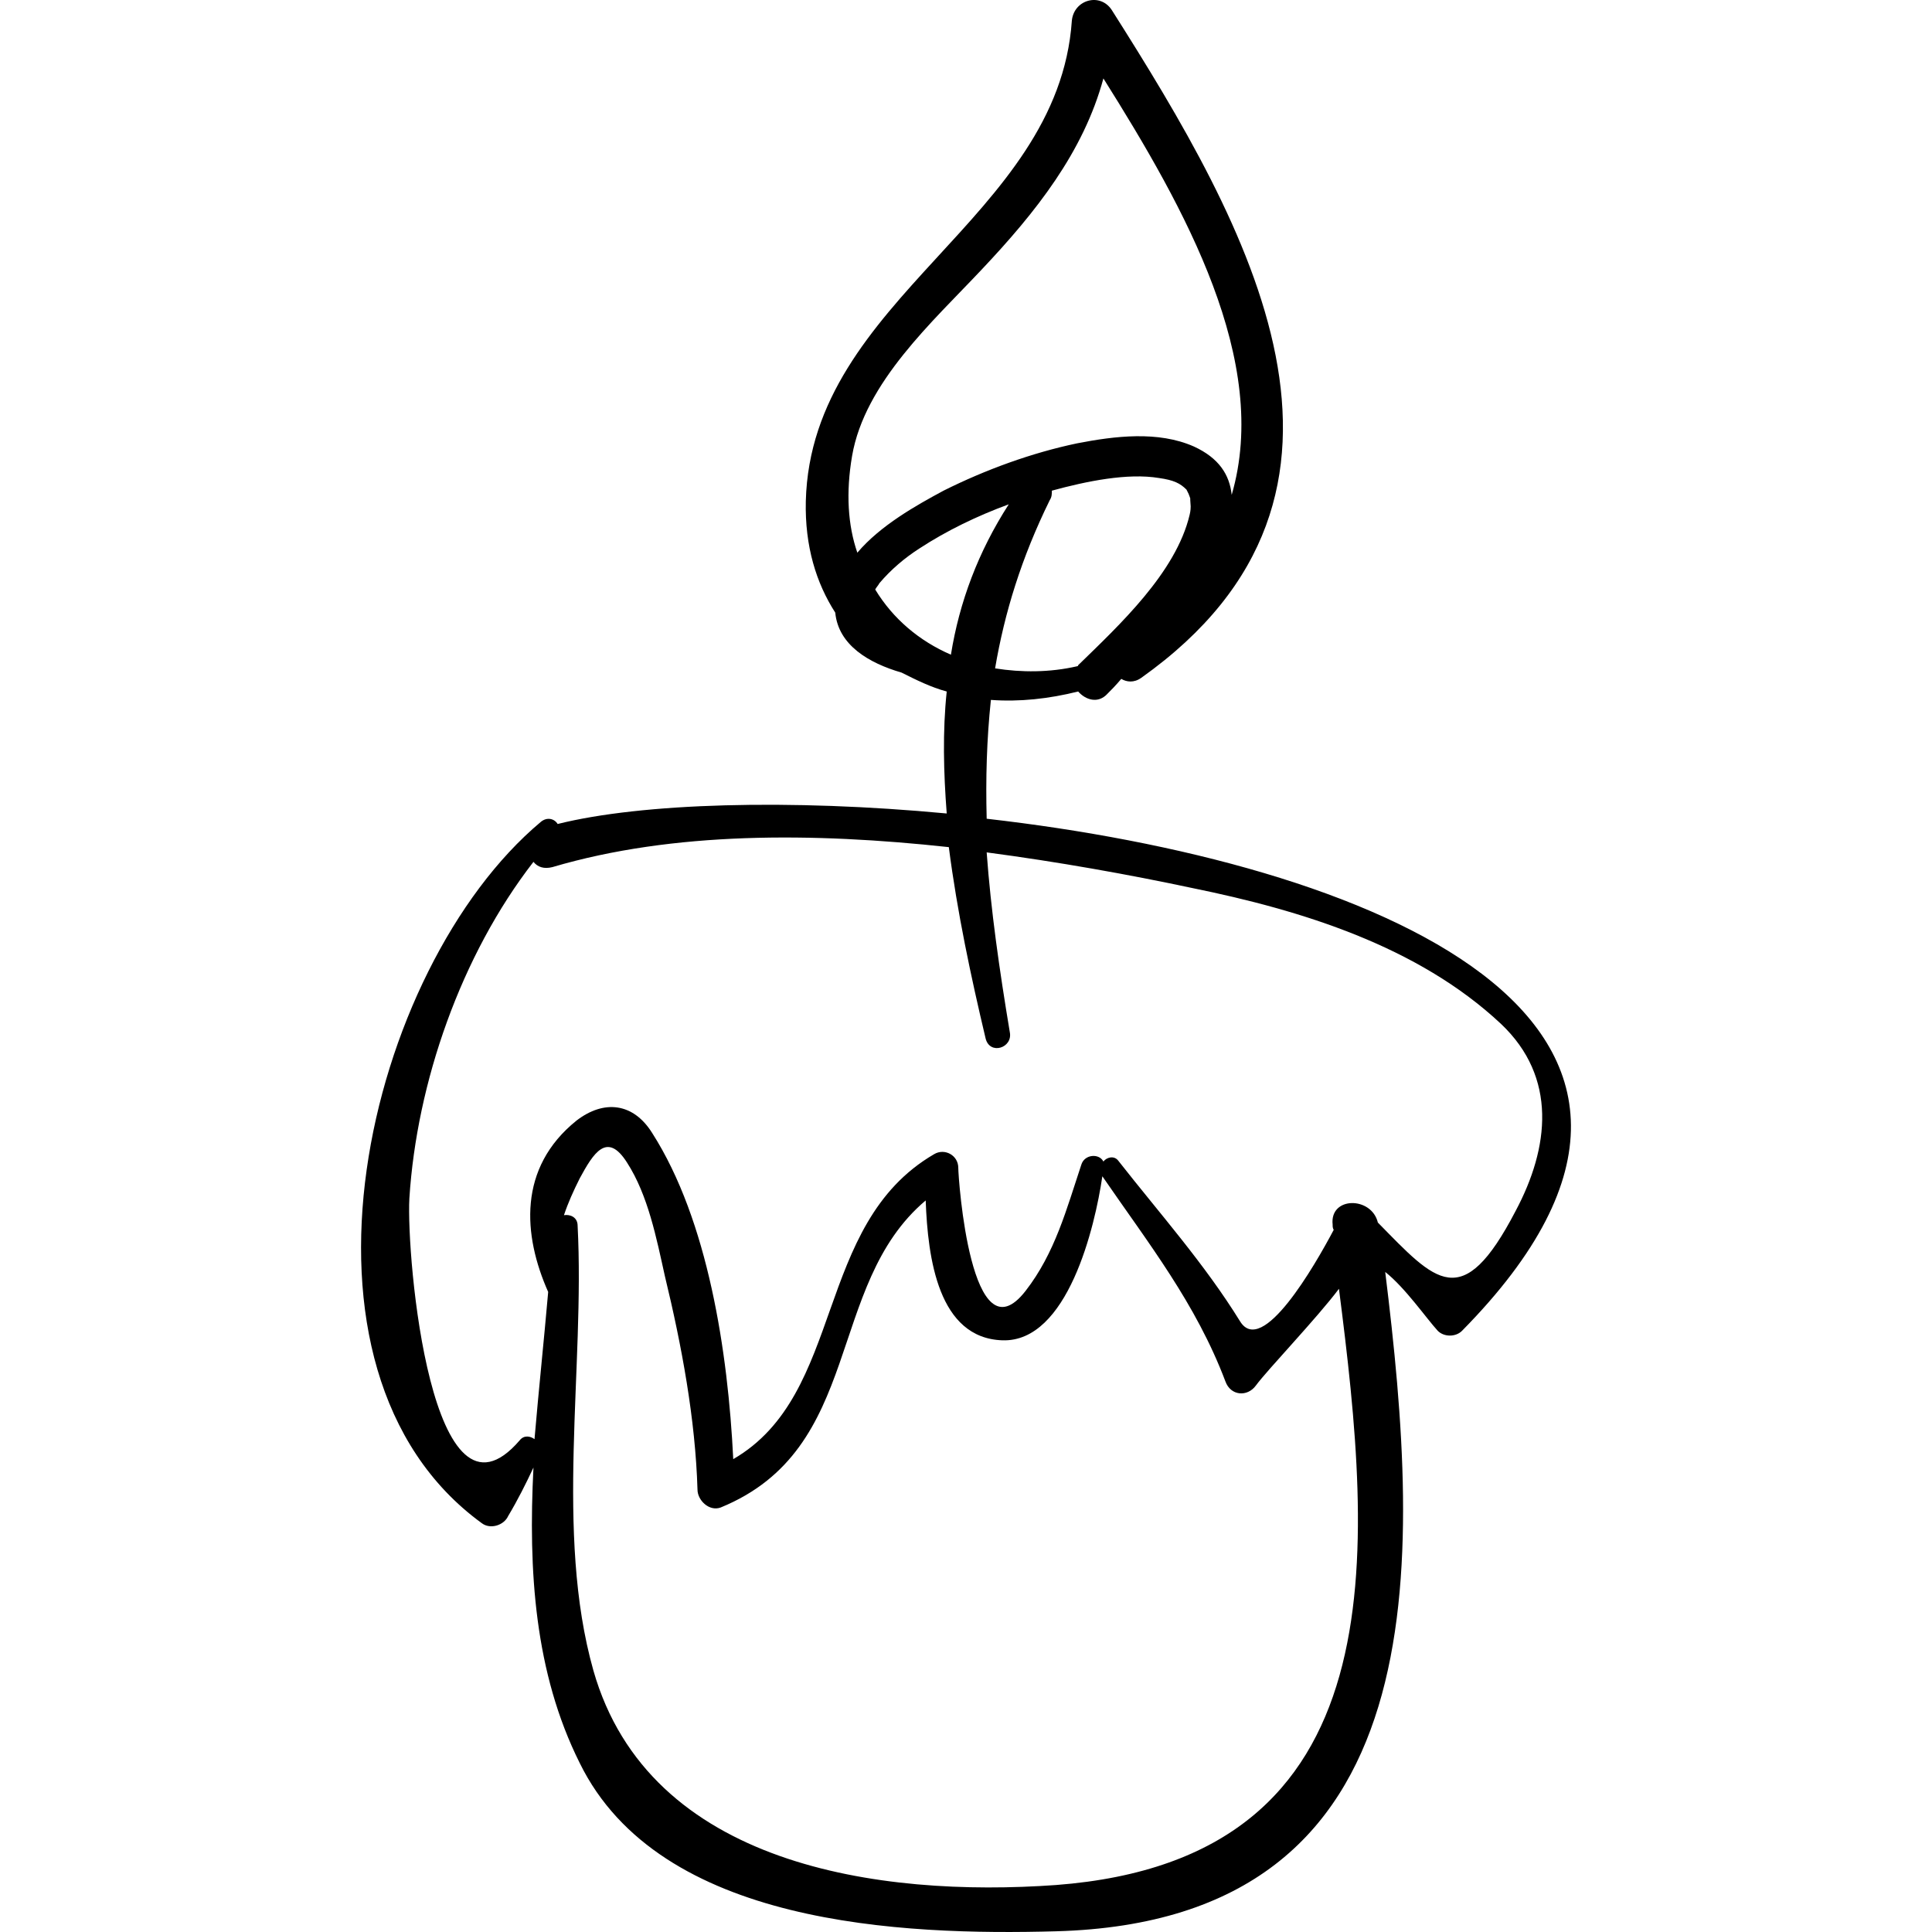 <svg xmlns="http://www.w3.org/2000/svg" xmlns:xlink="http://www.w3.org/1999/xlink" fill="#000000" id="Capa_1" width="800px" height="800px" viewBox="0 0 562.204 562.204" xml:space="preserve"><g id="SVGRepo_bgCarrier" stroke-width="0"></g><g id="SVGRepo_tracerCarrier" stroke-linecap="round" stroke-linejoin="round"></g><g id="SVGRepo_iconCarrier"> <g> <path d="M287.119,238.249c-0.306-11.628,0-22.95,1.225-34.578c8.262,0.612,16.83-0.306,25.397-2.448 c2.143,2.448,5.814,3.672,8.568,0.612c0.918-0.918,2.448-2.448,3.978-4.284c1.53,0.918,3.673,1.224,5.814-0.306 c75.888-53.856,31.212-131.58-8.568-194.31c-3.365-5.202-11.016-3.06-11.628,3.06c-3.978,57.834-75.888,80.478-77.418,139.842 c-0.306,13.158,3.06,23.868,8.568,32.436c0.918,9.486,9.792,14.688,19.278,17.442c4.284,2.142,8.568,4.284,13.158,5.508 c-1.224,11.628-0.918,23.562,0,35.496c-45.594-4.284-88.74-3.06-113.22,3.06c-0.918-1.53-3.06-2.142-4.896-0.612 C106.58,281.701,78.733,398.593,140.24,443.27c2.448,1.836,6.426,0.611,7.65-2.143c2.754-4.59,5.202-9.486,7.344-14.076 c-1.53,29.988,0.306,59.67,13.464,85.986c23.256,47.43,93.942,50.184,138.618,48.96c111.996-3.06,106.182-107.406,95.778-191.862 c5.813,4.59,11.934,13.464,15.3,17.137c1.836,1.836,5.202,1.836,7.038,0C515.09,296.389,397.279,250.795,287.119,238.249z M276.715,190.513c-9.18-3.978-16.83-10.404-22.032-18.972c0.306-0.612,0.918-1.224,1.224-1.836 c3.366-3.978,7.344-7.344,11.628-10.098c7.956-5.202,16.83-9.486,26.01-12.852C284.671,160.525,279.164,175.213,276.715,190.513z M289.567,194.491c2.754-16.218,7.65-32.13,15.912-48.96c0.612-0.918,0.612-1.836,0.612-2.754 c10.098-2.754,22.031-5.202,31.212-3.672c4.284,0.612,6.12,1.53,7.956,3.366c0,0,0.306,0.612,0.611,1.224 c0,0,0.612,1.53,0.612,1.836c-0.306-1.53,0,1.224,0,1.836c0,0.306,0,1.224-0.306,2.448c-3.979,16.83-20.502,32.13-32.437,43.758 c0,0,0,0.306-0.306,0.306C305.479,195.715,297.218,195.715,289.567,194.491z M247.952,132.679 c3.672-21.42,23.562-39.168,37.637-54.162c15.912-16.83,29.683-34.272,35.497-55.692c23.867,37.944,48.653,82.314,37.331,121.176 c-0.611-5.814-3.672-10.71-11.016-14.076c-10.404-4.59-22.95-3.06-33.966-0.918c-13.158,2.754-26.622,7.65-38.862,13.771 c-7.956,4.284-18.36,10.098-25.092,18.054C246.728,152.875,246.115,143.389,247.952,132.679z M307.315,548.533 c-51.408,3.672-118.422-5.508-134.64-62.424c-11.322-40.086-2.448-88.128-4.59-129.438c0-2.448-2.142-3.366-3.978-3.06 c1.224-3.672,2.754-7.038,4.59-10.71c3.978-7.345,7.956-13.771,13.77-4.59c6.12,9.485,8.568,22.031,11.016,33.048 c4.896,20.195,8.874,41.616,9.486,62.118c0,3.06,3.366,6.426,6.732,5.201c41.922-17.136,30.294-64.565,59.67-89.352 c0.612,16.83,3.672,40.086,22.337,40.698c18.973,0.611,26.929-33.048,29.07-47.736c13.464,19.584,27.234,37.026,35.802,59.67 c1.53,4.284,6.427,4.59,8.874,1.225c3.366-4.591,17.748-19.584,24.175-28.152C399.422,451.531,407.684,540.883,307.315,548.533z M400.951,355.753c-1.836-7.649-14.076-7.649-13.157,0.612c0,0.612,0,0.918,0.306,1.53c-5.508,10.403-20.809,37.025-27.234,26.622 c-10.403-16.83-23.256-31.213-35.496-46.818c-1.224-1.53-3.365-0.918-4.283,0.306c-1.225-2.448-5.509-2.142-6.427,0.918 c-4.283,12.853-7.649,25.704-16.218,36.721c-15.912,20.502-19.584-32.742-19.584-35.803c0-3.672-3.978-5.813-7.038-3.978 c-35.19,20.502-25.704,69.768-58.446,88.74c-1.53-31.212-7.344-69.462-23.562-94.86c-5.508-8.874-14.076-9.792-22.032-3.672 c-17.136,13.77-15.606,33.354-8.262,49.878c-1.224,14.076-2.754,28.458-3.978,42.84c-1.224-0.918-3.06-1.224-4.284,0.306 c-25.704,29.988-33.048-53.243-32.13-70.38c2.142-33.66,14.994-70.686,36.108-97.92c1.224,1.53,3.06,2.142,5.508,1.53 c35.19-10.404,75.888-10.098,115.362-5.814c2.448,18.972,6.426,37.638,10.71,55.692c1.224,4.896,7.956,2.754,7.038-1.836 c-3.061-18.36-5.508-35.496-6.732-52.326c20.809,2.754,41.311,6.426,59.977,10.404c31.518,6.426,65.483,16.83,89.658,39.474 c16.523,15.606,14.075,36.108,4.283,54.468C425.432,382.375,417.781,372.889,400.951,355.753z"></path> </g> </g></svg>